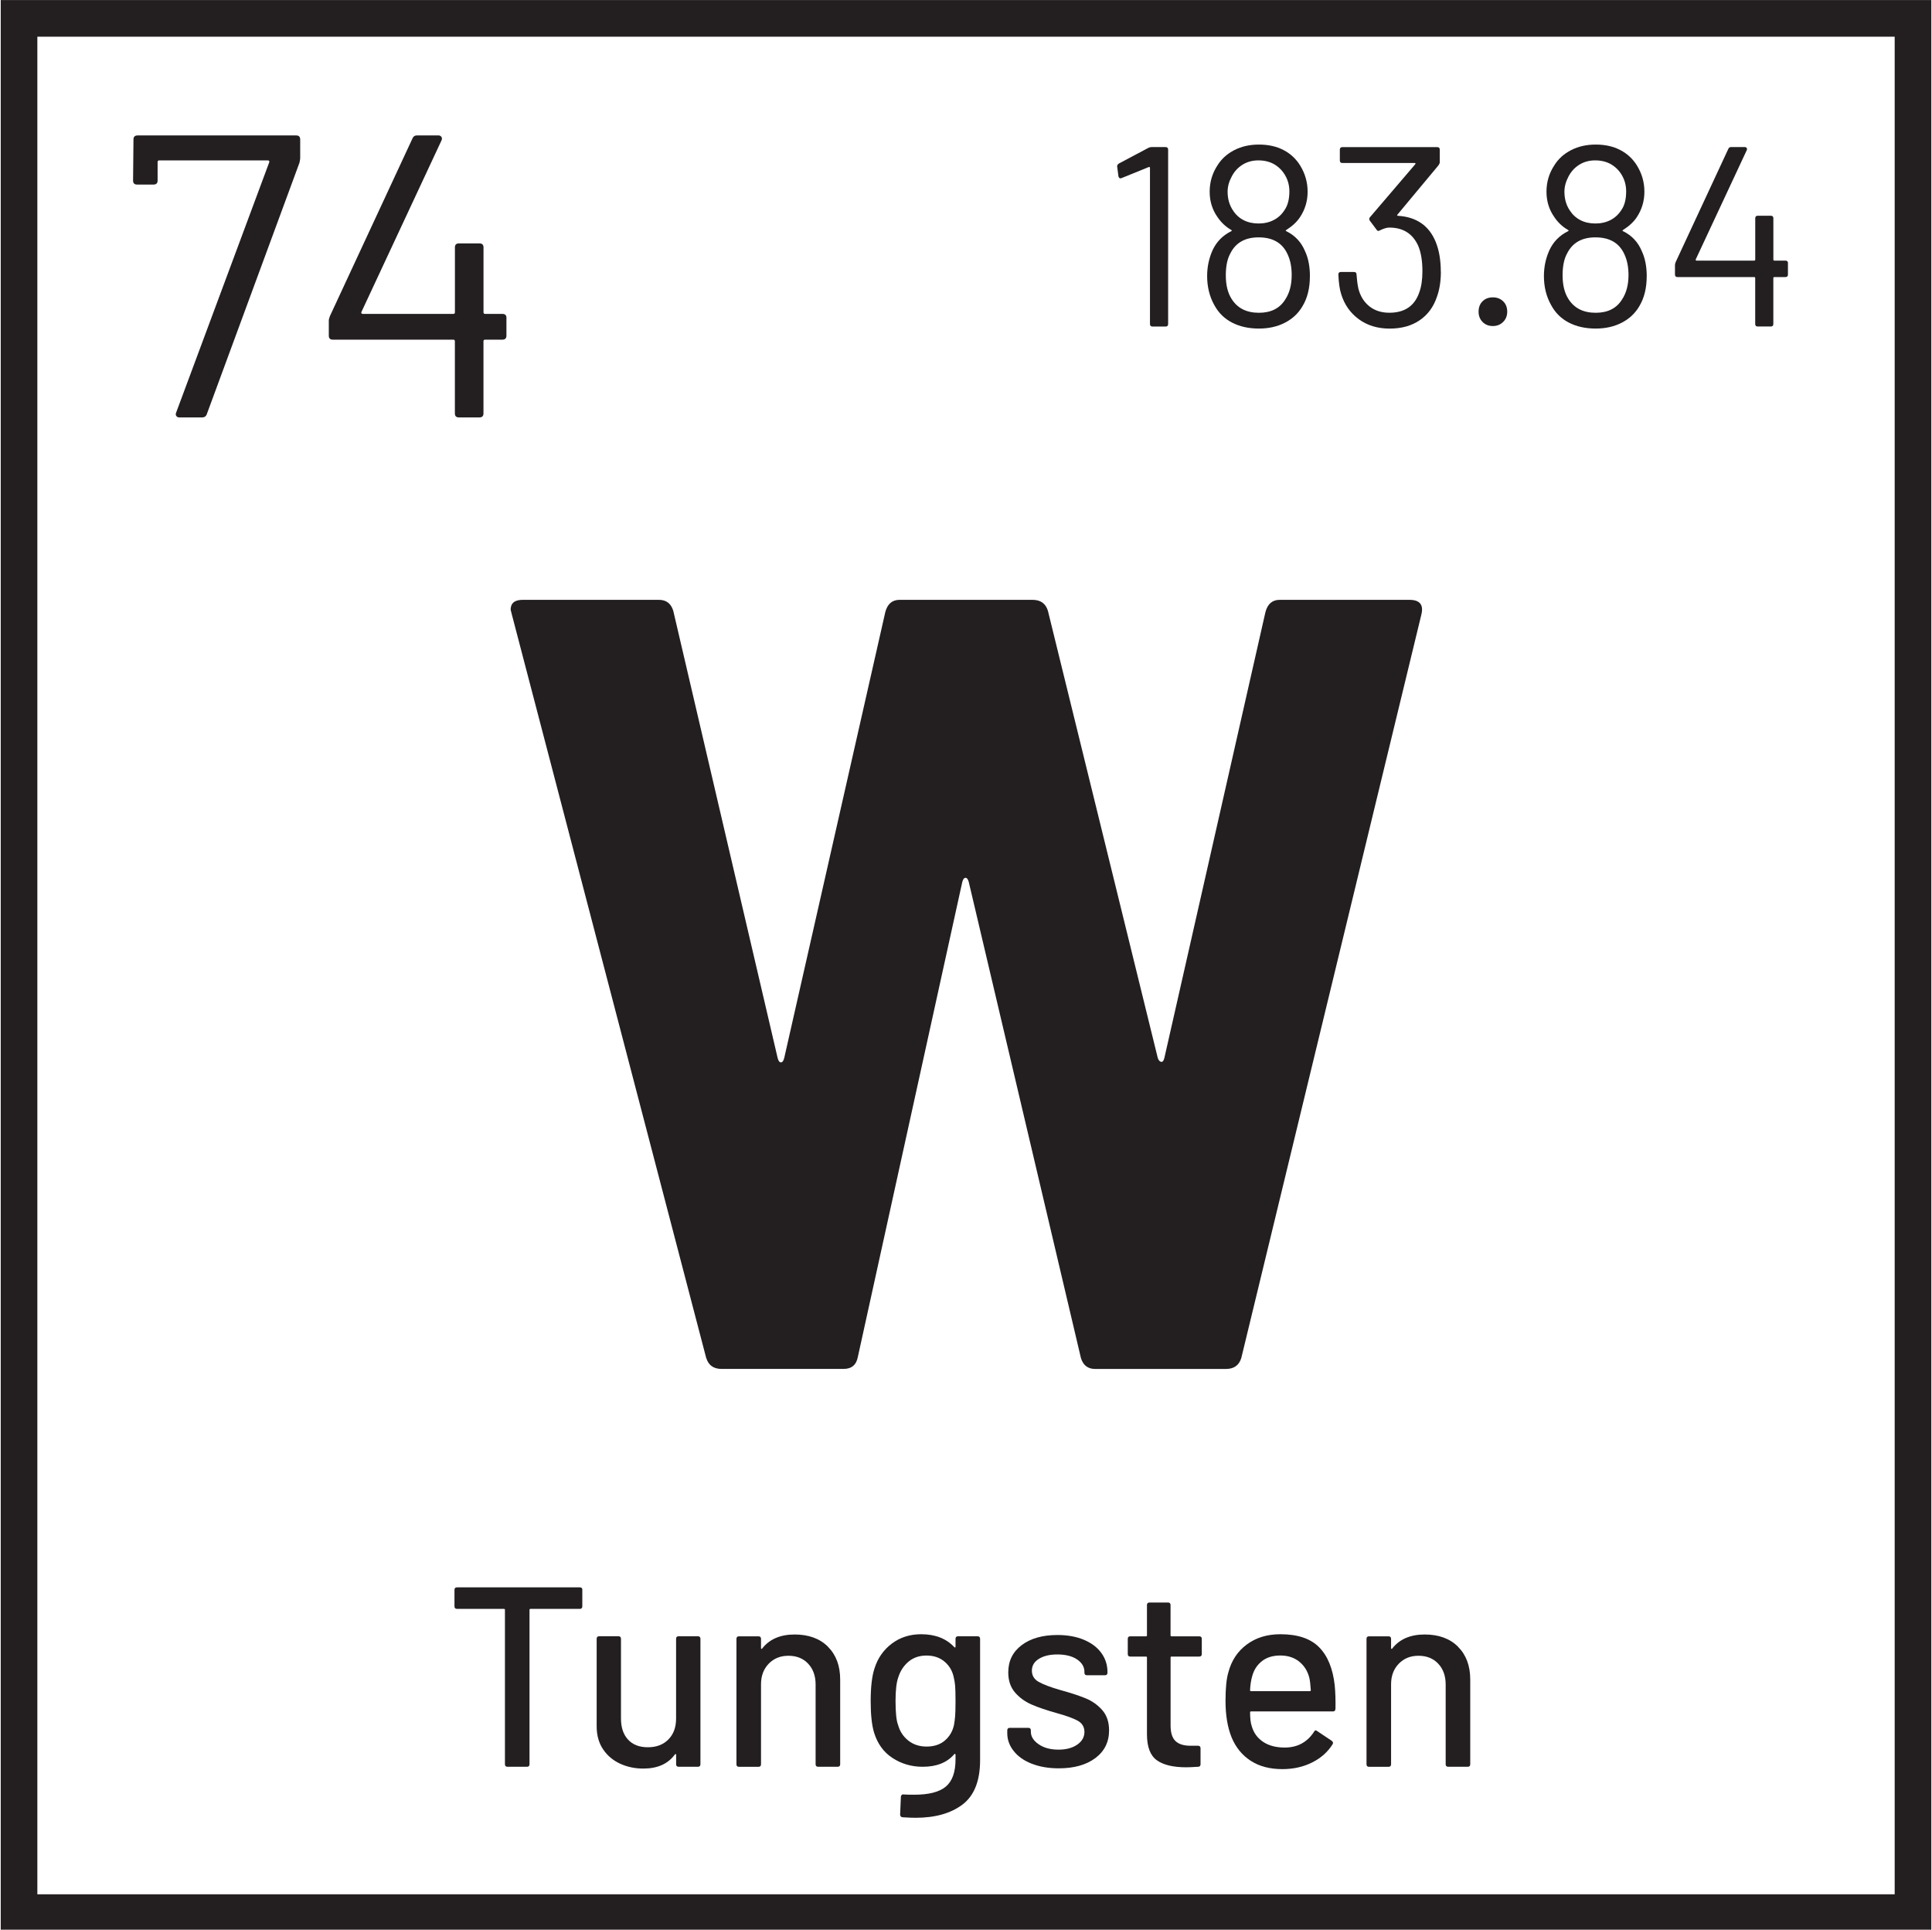 <svg xmlns="http://www.w3.org/2000/svg" id="Layer_1_copy" width=".733in" height=".732in" viewBox="0 0 52.76 52.688"><defs><style>      .st0 {        fill: #231f20;      }    </style></defs><path class="st0" d="M52.741,52.722H.02V.001h52.721v52.721ZM1.02,51.722h50.721V1.001H1.02v50.721Z"></path><g><path class="st0" d="M4.816,11.36c-.019-.026-.021-.058-.006-.094l2.541-6.831c.007-.015.007-.027,0-.039-.008-.011-.019-.016-.033-.016h-2.97c-.029,0-.044.015-.044.044v.506c0,.073-.037.109-.11.109h-.451c-.073,0-.109-.036-.109-.109l.011-1.122c0-.073.037-.11.11-.11h4.334c.073,0,.109.037.109.11v.506c0,.029-.007.073-.021.132l-2.53,6.864c-.021.059-.066.088-.132.088h-.616c-.037,0-.064-.013-.082-.038Z"></path><path class="st0" d="M13.83,8.681v.483c0,.074-.037.11-.11.11h-.473c-.029,0-.044.015-.044.044v1.969c0,.074-.037.11-.11.11h-.562c-.073,0-.109-.036-.109-.11v-1.969c0-.029-.015-.044-.044-.044h-3.289c-.073,0-.11-.036-.11-.11v-.406c0-.037.011-.081.033-.133l2.255-4.851c.022-.051.062-.077.121-.077h.583c.036,0,.064.013.082.039.019.025.021.057.006.093l-2.188,4.687c-.008.015-.008.027,0,.038.007.012.018.017.032.017h2.476c.029,0,.044-.015.044-.044v-1.771c0-.073.036-.11.109-.11h.562c.073,0,.11.037.11.11v1.771c0,.029.015.044.044.044h.473c.073,0,.11.037.11.11Z"></path></g><g><path class="st0" d="M31.452,4.016h.378c.047,0,.07.023.07.07v4.76c0,.047-.023.07-.07.07h-.356c-.047,0-.07-.023-.07-.07v-4.263c0-.01-.004-.017-.011-.021-.007-.005-.015-.005-.024,0l-.742.301-.027.007c-.028,0-.047-.019-.057-.056l-.035-.267v-.014c0-.023.017-.047.05-.07l.805-.427c.028-.014.059-.021.091-.021Z"></path><path class="st0" d="M35.771,7.544c0,.322-.067.595-.203.819-.112.191-.271.341-.476.447-.206.107-.443.161-.714.161-.28,0-.525-.055-.735-.164s-.371-.27-.483-.479c-.13-.233-.195-.497-.195-.791,0-.247.049-.48.146-.7.107-.233.277-.408.511-.524.023-.01.023-.021,0-.035-.153-.089-.279-.208-.378-.357-.14-.2-.21-.43-.21-.686,0-.262.07-.5.21-.715.112-.182.268-.322.466-.423s.421-.15.669-.15c.256,0,.48.05.672.15s.343.241.455.423c.135.22.203.458.203.715,0,.256-.07.489-.211.699-.084.126-.207.241-.37.344-.023.014-.023.025,0,.035.237.116.408.298.511.546.089.191.133.42.133.686ZM35.274,7.509c0-.219-.037-.408-.112-.566-.14-.309-.403-.462-.791-.462-.368,0-.625.145-.77.434-.084.149-.126.35-.126.602,0,.262.051.474.154.638.158.257.408.385.749.385.331,0,.571-.121.721-.364.116-.177.175-.398.175-.665ZM33.524,5.234c0,.195.049.366.147.511.074.116.171.205.29.266s.256.091.409.091c.154,0,.292-.031.413-.094.122-.063.22-.153.294-.27.089-.126.134-.297.134-.512,0-.153-.035-.294-.105-.42-.07-.13-.168-.234-.294-.312-.126-.076-.275-.115-.448-.115-.163,0-.308.04-.434.119s-.225.187-.294.322c-.075.14-.112.277-.112.413Z"></path><path class="st0" d="M39.348,7.418c0,.257-.035.483-.105.679-.093.28-.251.496-.473.647-.222.152-.495.228-.822.228-.326,0-.606-.085-.84-.255-.233-.171-.395-.4-.483-.689-.042-.131-.067-.309-.076-.532,0-.047.023-.07.069-.07h.357c.047,0,.07.023.07.07.009.136.025.262.049.378.051.205.15.367.297.486.147.119.33.179.55.179.42,0,.693-.187.819-.561.056-.153.084-.345.084-.573,0-.28-.038-.509-.112-.687-.149-.336-.413-.504-.791-.504-.07,0-.156.025-.259.077-.019.01-.033.014-.042.014-.019,0-.035-.012-.049-.035l-.183-.244c-.023-.038-.021-.07.007-.099l1.232-1.441c.014-.023.01-.035-.014-.035h-1.975c-.046,0-.069-.023-.069-.07v-.294c0-.047.023-.07.069-.07h2.59c.047,0,.07.023.07.07v.343c0,.023-.012.052-.035.084l-1.12,1.345c-.009.009-.012.018-.007.024s.015.01.028.01c.499.033.84.269,1.021.707.094.229.141.502.141.819Z"></path><path class="st0" d="M40.486,8.79c-.073-.074-.108-.168-.108-.28,0-.116.035-.211.108-.283.072-.072.166-.108.283-.108.112,0,.205.036.28.108.074.072.111.167.111.283,0,.112-.037.206-.111.28-.075.074-.168.112-.28.112-.117,0-.211-.038-.283-.112Z"></path><path class="st0" d="M44.969,7.544c0,.322-.068.595-.203.819-.112.191-.271.341-.477.447-.205.107-.443.161-.714.161-.28,0-.525-.055-.735-.164s-.37-.27-.482-.479c-.131-.233-.196-.497-.196-.791,0-.247.049-.48.147-.7.107-.233.277-.408.511-.524.023-.01.023-.021,0-.035-.154-.089-.28-.208-.378-.357-.14-.2-.21-.43-.21-.686,0-.262.07-.5.21-.715.112-.182.267-.322.466-.423.198-.101.421-.15.668-.15.257,0,.48.05.672.15s.343.241.455.423c.136.22.203.458.203.715,0,.256-.07.489-.21.699-.084.126-.208.241-.371.344-.023.014-.023.025,0,.035.238.116.408.298.511.546.089.191.134.42.134.686ZM44.472,7.509c0-.219-.038-.408-.112-.566-.14-.309-.403-.462-.791-.462-.369,0-.625.145-.771.434-.084.149-.126.35-.126.602,0,.262.052.474.154.638.159.257.408.385.749.385.331,0,.571-.121.721-.364.117-.177.176-.398.176-.665ZM42.722,5.234c0,.195.049.366.146.511.075.116.172.205.291.266.118.061.255.091.409.091s.292-.031.413-.094c.121-.063.219-.153.294-.27.089-.126.133-.297.133-.512,0-.153-.035-.294-.104-.42-.07-.13-.168-.234-.294-.312-.127-.076-.276-.115-.448-.115-.164,0-.309.04-.435.119s-.224.187-.294.322c-.074.14-.111.277-.111.413Z"></path><path class="st0" d="M48.826,7.187v.308c0,.047-.023.07-.07.07h-.301c-.019,0-.028.009-.028.027v1.253c0,.047-.022.07-.069.07h-.357c-.047,0-.069-.023-.069-.07v-1.253c0-.019-.01-.027-.028-.027h-2.093c-.047,0-.07-.023-.07-.07v-.259c0-.023.007-.052.021-.084l1.436-3.087c.014-.033.039-.05.077-.05h.371c.023,0,.04.009.052.024.012.017.014.037.004.06l-1.393,2.982c-.005.01-.005.018,0,.024.004.007.011.011.021.011h1.575c.019,0,.028-.01.028-.028v-1.127c0-.047.022-.07.069-.07h.357c.047,0,.069.023.069.07v1.127c0,.019.01.028.028.028h.301c.047,0,.07.023.07.07Z"></path></g><g><path class="st0" d="M15.902,43.411v.448c0,.047-.023.07-.07.07h-1.344c-.019,0-.028.009-.028.027v4.214c0,.047-.023.07-.069.07h-.532c-.047,0-.07-.023-.07-.07v-4.214c0-.019-.009-.027-.027-.027h-1.281c-.047,0-.07-.023-.07-.07v-.448c0-.047.023-.07.07-.07h3.353c.047,0,.07.023.07.07Z"></path><path class="st0" d="M18.534,44.677h.525c.046,0,.069.023.069.07v3.423c0,.047-.023.07-.069.07h-.525c-.047,0-.07-.023-.07-.07v-.259c0-.009-.003-.015-.01-.018-.008-.002-.016.001-.024.011-.188.257-.474.385-.861.385-.229,0-.44-.044-.634-.133s-.349-.22-.465-.392c-.117-.173-.176-.383-.176-.631v-2.387c0-.047.023-.07.07-.07h.525c.046,0,.069.023.069.07v2.177c0,.243.064.435.192.574.129.141.31.21.543.21s.42-.071.56-.213c.141-.143.21-.333.21-.571v-2.177c0-.047.023-.07.07-.07Z"></path><path class="st0" d="M22.608,44.961c.224.222.336.521.336.899v2.31c0,.047-.023.07-.07.07h-.531c-.047,0-.07-.023-.07-.07v-2.177c0-.233-.067-.422-.203-.567-.136-.145-.315-.217-.539-.217-.22,0-.398.072-.539.217-.14.146-.21.332-.21.561v2.184c0,.047-.023.07-.07.07h-.531c-.047,0-.07-.023-.07-.07v-3.423c0-.047.023-.07.07-.07h.531c.047,0,.07.023.07.07v.252c0,.01.004.017.011.021s.013.002.018-.007c.2-.257.497-.386.889-.386.383,0,.687.111.91.333Z"></path><path class="st0" d="M26.163,44.677h.532c.047,0,.07.023.07.07v3.312c0,.564-.16.968-.479,1.211-.32.242-.748.363-1.285.363-.074,0-.191-.004-.35-.014-.047-.005-.07-.03-.07-.077l.021-.482c0-.019.007-.035.021-.05.015-.014.033-.019.057-.014.065.005.161.007.287.007.396,0,.684-.073.86-.22.178-.147.267-.396.267-.746v-.126c0-.009-.004-.017-.011-.021-.007-.005-.016-.003-.024.007-.196.229-.483.343-.861.343-.304,0-.577-.079-.822-.238-.245-.158-.414-.392-.508-.7-.061-.205-.091-.489-.091-.854,0-.388.035-.686.105-.896.088-.279.246-.505.472-.675.227-.171.494-.256.802-.256.383,0,.684.117.903.351.009.009.018.013.024.01.007-.002.011-.008.011-.018v-.217c0-.047.022-.07.069-.07ZM26.083,46.862c.007-.084.011-.224.011-.42s-.004-.335-.011-.417c-.007-.081-.021-.159-.039-.234-.037-.173-.121-.313-.252-.423-.13-.11-.294-.165-.489-.165-.196,0-.359.055-.49.165-.131.109-.225.25-.28.423-.052.141-.077.357-.077.651,0,.322.023.541.07.658.047.172.139.313.276.423.138.11.305.165.501.165.205,0,.372-.055.5-.165.128-.109.211-.251.249-.423.014-.075.024-.154.031-.238Z"></path><path class="st0" d="M28.176,48.157c-.213-.084-.377-.199-.493-.347-.117-.146-.176-.309-.176-.486v-.077c0-.047.023-.07.07-.07h.504c.047,0,.07.023.07.07v.035c0,.131.071.245.213.343.143.099.323.147.543.147.21,0,.38-.046.511-.137s.196-.206.196-.347c0-.135-.061-.236-.182-.305-.122-.067-.318-.139-.589-.213-.266-.075-.488-.15-.668-.228s-.332-.187-.455-.329c-.124-.143-.186-.325-.186-.55,0-.312.122-.561.367-.745s.57-.276.977-.276c.271,0,.51.043.718.129.208.087.367.207.479.36.112.154.168.327.168.519v.021c0,.047-.023.07-.07.07h-.489c-.047,0-.07-.023-.07-.07v-.021c0-.136-.066-.249-.199-.34-.134-.091-.314-.137-.543-.137-.205,0-.372.04-.5.119-.129.08-.193.187-.193.322s.062.238.186.308c.124.07.323.146.599.225.271.074.496.148.676.221s.332.18.458.321c.126.143.189.328.189.557,0,.317-.125.569-.374.756-.25.187-.583.28-.998.28-.28,0-.526-.042-.738-.126Z"></path><path class="st0" d="M32.75,45.231h-.756c-.019,0-.027.009-.027.027v1.855c0,.196.044.337.133.424.089.086.227.129.413.129h.203c.046,0,.069.023.069.07v.434c0,.047-.023.07-.069.07-.149.01-.257.014-.322.014-.354,0-.622-.063-.802-.192-.18-.128-.27-.365-.27-.71v-2.094c0-.019-.009-.027-.027-.027h-.428c-.047,0-.069-.023-.069-.07v-.413c0-.047.022-.07.069-.07h.428c.019,0,.027-.009.027-.027v-.826c0-.047.023-.07.07-.07h.504c.047,0,.07.023.07.07v.826c0,.019.009.027.027.027h.756c.047,0,.07.023.07.07v.413c0,.047-.023.07-.07.07Z"></path><path class="st0" d="M36.468,46.659c0,.047-.023.07-.07.07h-2.233c-.019,0-.027.009-.027.027,0,.159.014.28.042.364.051.187.155.333.312.438.156.105.354.157.591.157.346,0,.611-.142.799-.427.022-.047.053-.054.091-.021l.398.266c.033.028.04.059.021.091-.131.21-.316.376-.557.497s-.512.183-.815.183c-.341,0-.628-.075-.861-.225s-.408-.361-.524-.637c-.112-.275-.168-.609-.168-1.001,0-.341.025-.6.077-.777.084-.322.252-.576.504-.763s.558-.28.917-.28c.471,0,.823.118,1.057.354s.376.582.427,1.04c.019.191.025.405.021.644ZM34.466,45.353c-.131.101-.22.234-.267.402-.032.104-.054.233-.062.393,0,.019.009.027.027.027h1.604c.019,0,.028-.009.028-.027-.01-.154-.023-.269-.042-.343-.047-.183-.14-.328-.277-.438-.138-.11-.309-.165-.514-.165-.201,0-.367.05-.497.15Z"></path><path class="st0" d="M39.814,44.961c.224.222.336.521.336.899v2.31c0,.047-.023.07-.07.07h-.531c-.047,0-.07-.023-.07-.07v-2.177c0-.233-.067-.422-.203-.567-.136-.145-.315-.217-.539-.217-.22,0-.398.072-.539.217-.14.146-.21.332-.21.561v2.184c0,.047-.023.07-.07.07h-.531c-.047,0-.07-.023-.07-.07v-3.423c0-.047.023-.07.07-.07h.531c.047,0,.07.023.07.07v.252c0,.01.004.017.011.021s.013.002.018-.007c.2-.257.497-.386.889-.386.383,0,.687.111.91.333Z"></path></g><path class="st0" d="M19.285,37.078l-5.31-20.31-.03-.12c0-.18.109-.27.33-.27h3.72c.2,0,.33.101.391.3l2.85,12.209c.02.08.05.12.09.12s.07-.04.09-.12l2.761-12.179c.06-.22.189-.33.39-.33h3.63c.22,0,.36.101.42.3l3,12.209c.02.061.05.096.09.105s.07-.025.09-.105l2.761-12.179c.06-.22.189-.33.39-.33h3.54c.28,0,.39.13.33.39l-4.92,20.31c-.061.2-.2.3-.42.3h-3.57c-.2,0-.33-.1-.39-.3l-3.061-12.99c-.02-.08-.05-.12-.09-.12s-.07.04-.09.12l-2.85,12.959c-.041.221-.171.33-.391.33h-3.33c-.22,0-.359-.1-.42-.3Z"></path></svg>